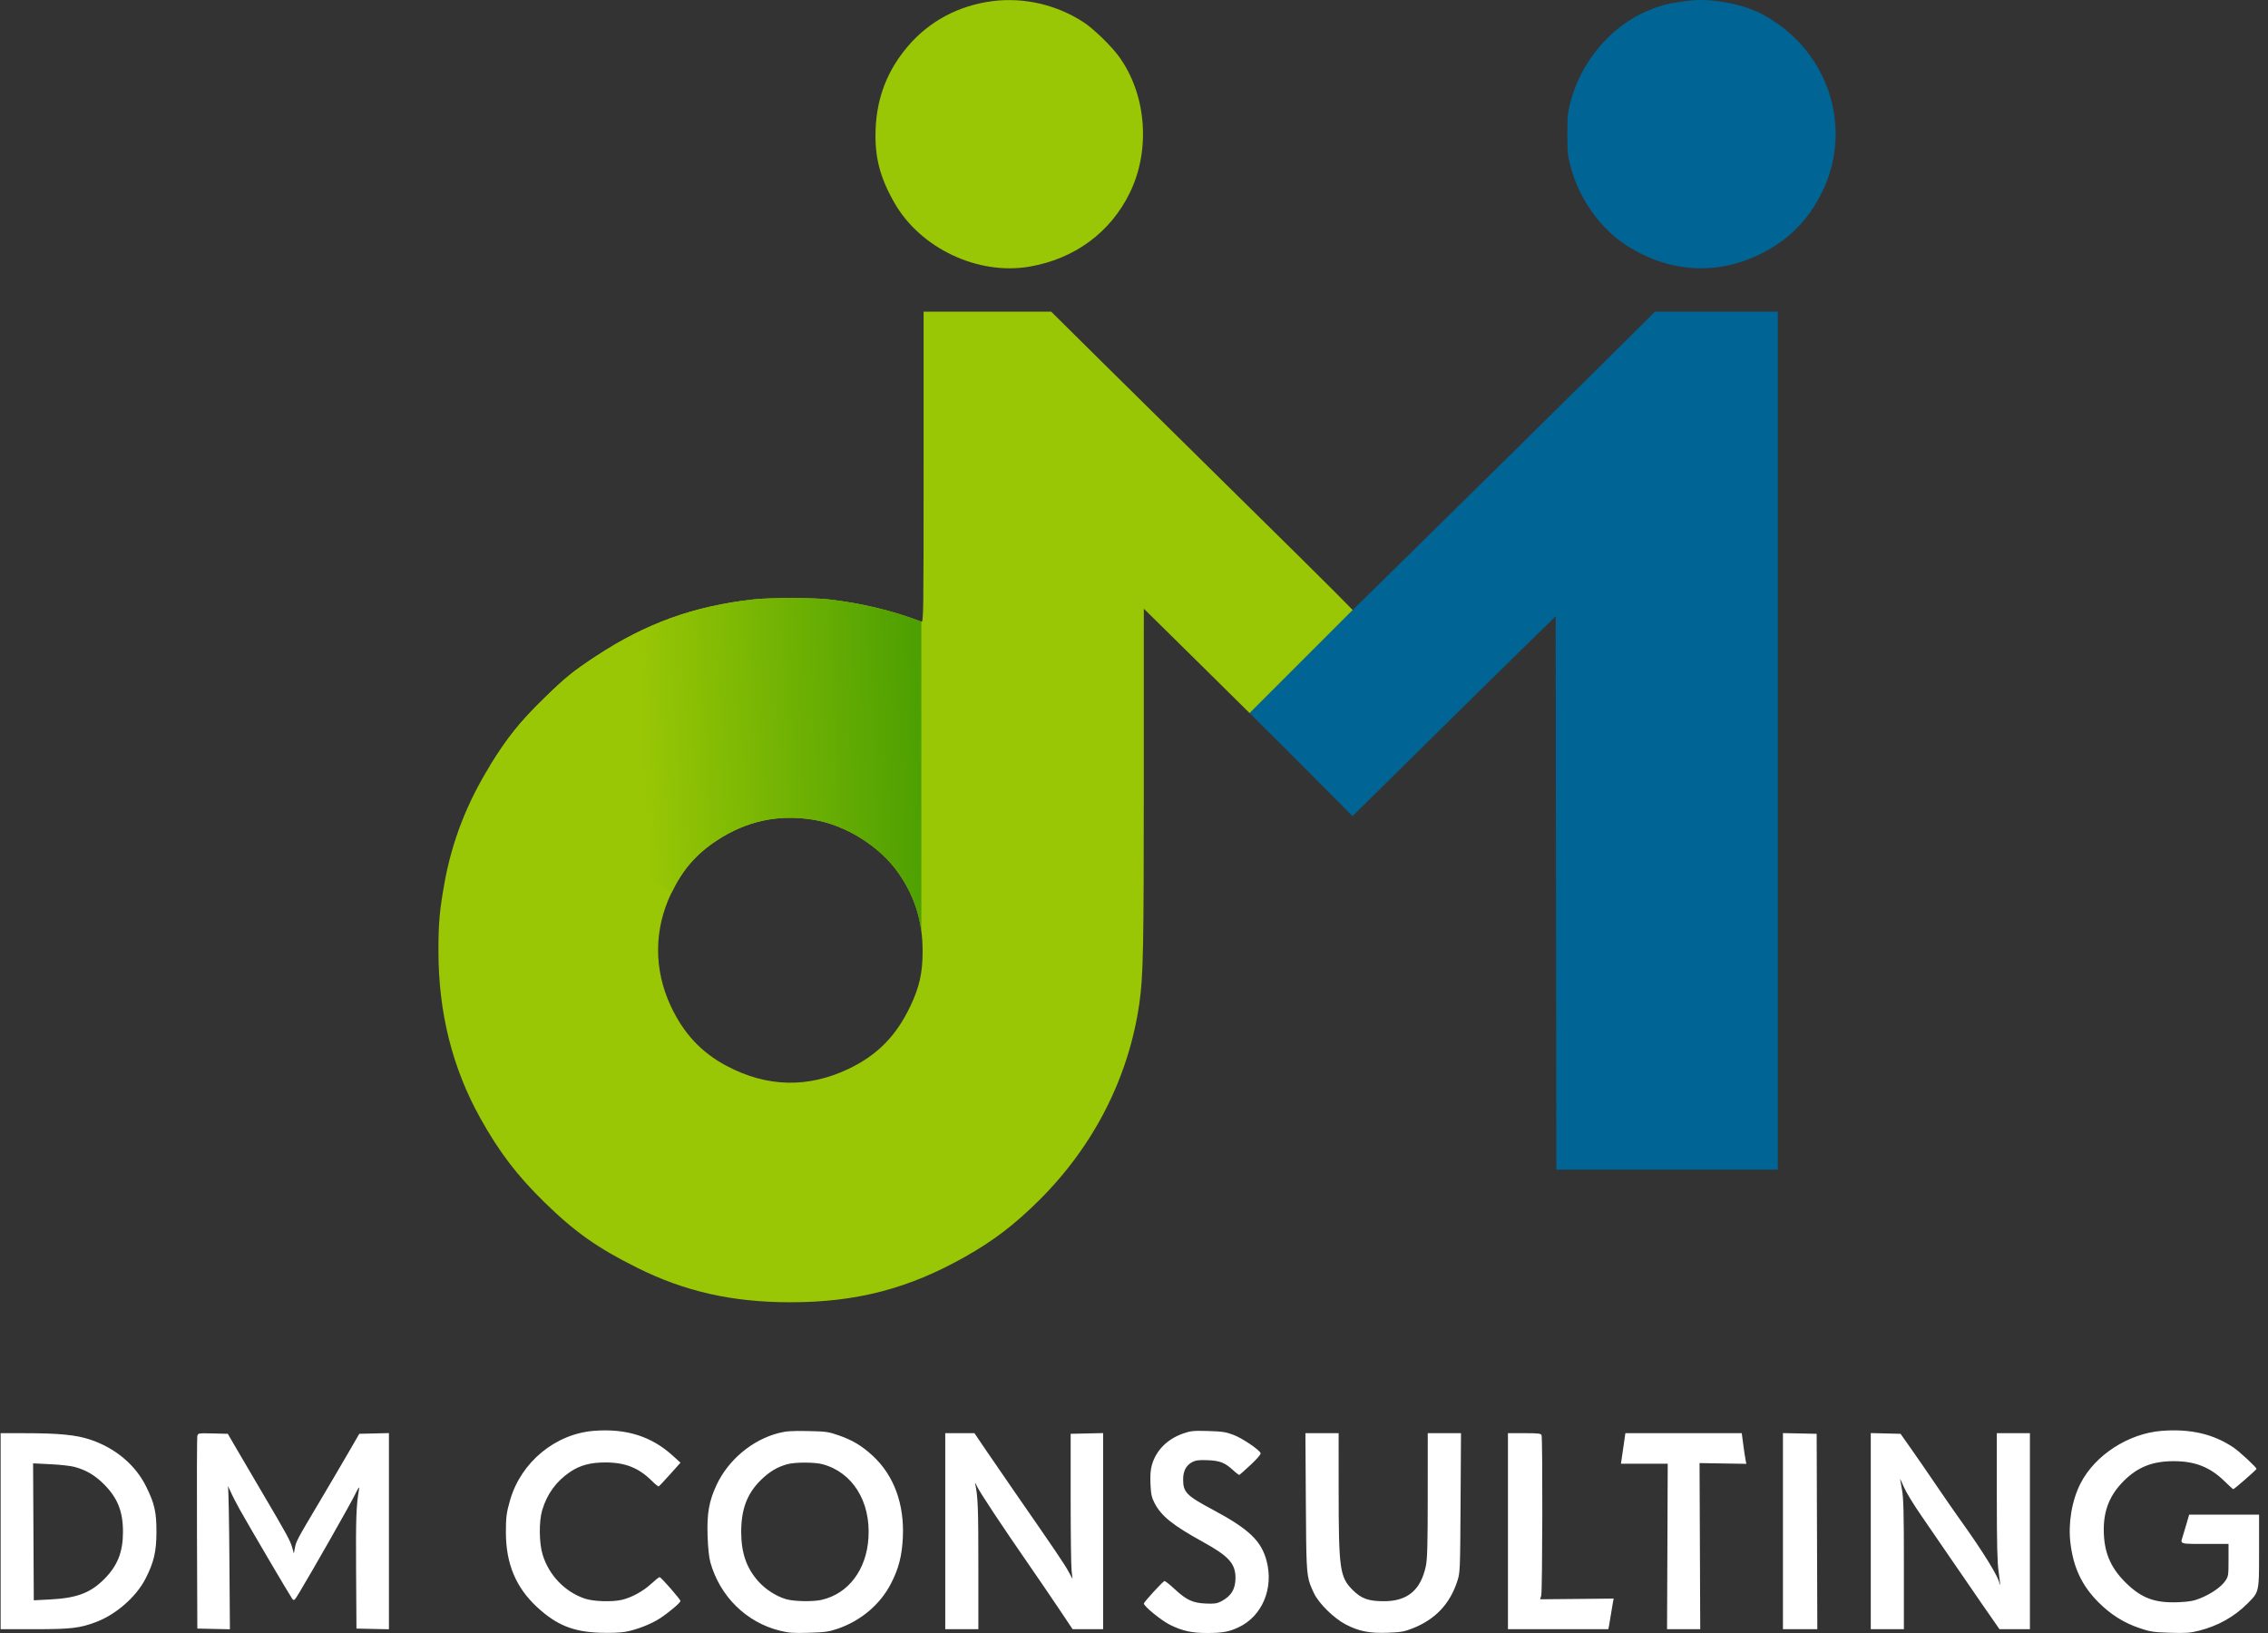 <svg width="125" height="90" viewBox="0 0 125 90" fill="none" xmlns="http://www.w3.org/2000/svg">
<rect x="0" y="0" width="125" height="90" fill="#333333" stroke="none"/>
<path fill-rule="evenodd" clip-rule="evenodd" d="M32.732 78.858C30.607 79.025 28.717 80.585 28.116 82.67C27.913 83.374 27.882 83.608 27.882 84.447C27.882 86.181 28.432 87.495 29.611 88.582C30.676 89.563 31.586 89.933 33.061 89.985C33.612 90.004 34.178 89.984 34.46 89.935C35.082 89.827 35.896 89.508 36.394 89.179C36.892 88.849 37.503 88.329 37.503 88.234C37.503 88.146 36.439 86.928 36.355 86.92C36.321 86.917 36.108 87.087 35.881 87.297C35.447 87.699 34.801 88.05 34.274 88.172C33.725 88.298 32.708 88.265 32.233 88.105C31.14 87.736 30.256 86.819 29.909 85.69C29.71 85.044 29.697 83.856 29.883 83.231C30.148 82.339 30.657 81.64 31.418 81.125C31.962 80.757 32.544 80.6 33.364 80.6C34.459 80.6 35.208 80.898 35.931 81.621C36.108 81.797 36.275 81.931 36.304 81.92C36.332 81.908 36.614 81.609 36.93 81.256L37.505 80.613L37.065 80.215C35.9 79.157 34.502 78.719 32.732 78.858ZM119.153 78.858C117.315 78.998 115.465 80.193 114.668 81.755C114.188 82.697 113.977 83.951 114.113 85.059C114.279 86.411 114.75 87.401 115.661 88.312C116.335 88.986 117.051 89.436 117.912 89.728C118.512 89.932 118.682 89.958 119.601 89.986C120.48 90.014 120.704 89.998 121.212 89.869C122.244 89.608 123.144 89.103 123.866 88.379L123.9 88.346C124.088 88.156 124.219 88.026 124.309 87.872C124.508 87.53 124.508 87.072 124.508 85.596V85.479V83.477H122.581H120.655L120.507 83.986C120.427 84.265 120.331 84.586 120.294 84.698C120.29 84.711 120.286 84.723 120.282 84.735C120.243 84.852 120.217 84.93 120.243 84.983C120.297 85.091 120.568 85.091 121.395 85.091L121.526 85.091H122.824V85.981C122.824 86.826 122.814 86.886 122.641 87.135C122.414 87.463 121.877 87.836 121.28 88.081C120.917 88.231 120.674 88.275 120.086 88.302C118.762 88.361 118.02 88.084 117.133 87.201C116.298 86.368 115.948 85.51 115.948 84.295C115.948 83.216 116.291 82.38 117.044 81.627C117.82 80.851 118.629 80.53 119.807 80.53C120.979 80.53 121.809 80.858 122.603 81.635C122.85 81.876 123.066 82.074 123.084 82.074C123.142 82.074 124.367 81.005 124.367 80.954C124.367 80.87 123.44 80.009 123.104 79.781C122.005 79.035 120.734 78.738 119.153 78.858ZM42.922 78.978C41.469 79.346 40.137 80.459 39.492 81.842C39.078 82.73 38.956 83.418 38.998 84.634C39.02 85.305 39.076 85.839 39.152 86.108C39.677 87.978 41.129 89.409 42.968 89.869C43.47 89.995 43.707 90.012 44.582 89.987C45.468 89.961 45.683 89.931 46.169 89.765C47.45 89.326 48.511 88.427 49.104 87.279C49.53 86.455 49.711 85.754 49.76 84.74C49.849 82.887 49.266 81.307 48.096 80.229C47.497 79.677 46.997 79.377 46.222 79.106C45.655 78.908 45.523 78.89 44.52 78.87C43.642 78.853 43.334 78.873 42.922 78.978ZM65.216 79.002C64.338 79.309 63.723 79.924 63.489 80.731C63.41 81.002 63.387 81.304 63.408 81.785C63.433 82.349 63.47 82.521 63.632 82.837C64.003 83.556 64.631 84.061 66.313 84.988C67.724 85.765 68.09 86.172 68.094 86.963C68.096 87.579 67.854 87.974 67.295 88.261C67.072 88.376 66.918 88.397 66.453 88.376C65.736 88.345 65.396 88.186 64.731 87.571C64.46 87.319 64.21 87.124 64.176 87.137C64.069 87.177 63.043 88.299 63.043 88.375C63.043 88.527 64.013 89.317 64.482 89.548C65.18 89.891 65.688 90.002 66.549 90C67.387 89.998 67.744 89.932 68.276 89.68C69.561 89.072 70.205 87.547 69.812 86.04C69.52 84.921 68.842 84.273 66.845 83.206C65.39 82.428 65.208 82.243 65.208 81.539C65.208 81.072 65.375 80.754 65.712 80.579C65.903 80.48 66.082 80.458 66.552 80.476C67.234 80.502 67.509 80.609 67.962 81.028C68.127 81.18 68.283 81.296 68.309 81.286C68.335 81.275 68.617 81.023 68.936 80.726C69.293 80.392 69.501 80.147 69.478 80.087C69.405 79.896 68.474 79.268 67.99 79.083C67.57 78.922 67.367 78.891 66.587 78.868C65.776 78.845 65.623 78.86 65.216 79.002ZM0.035 84.389V89.791H1.897C3.901 89.791 4.396 89.734 5.284 89.4C6.392 88.983 7.497 88.018 8.015 87.016C8.479 86.12 8.623 85.503 8.623 84.424C8.623 83.329 8.52 82.875 8.06 81.939C7.47 80.737 6.36 79.804 4.971 79.341C4.192 79.081 3.251 78.989 1.351 78.988L0.035 78.987V84.389ZM10.876 79.142C10.854 79.23 10.846 81.654 10.856 84.529L10.876 89.756L11.773 89.776L12.671 89.795L12.644 85.987C12.63 83.893 12.595 82.084 12.567 81.968C12.539 81.853 12.593 81.94 12.688 82.162C12.783 82.384 13.024 82.857 13.225 83.214C13.832 84.293 15.975 87.937 16.096 88.098C16.207 88.245 16.215 88.238 16.516 87.739C17.239 86.541 19.306 82.904 19.557 82.389C19.761 81.972 19.82 81.891 19.788 82.074C19.633 82.969 19.608 83.672 19.626 86.564L19.646 89.756L20.541 89.776L21.436 89.795V84.389V78.982L20.619 79.002L19.802 79.022L19.193 80.074C18.859 80.653 18.125 81.9 17.564 82.845C16.354 84.882 16.32 84.946 16.25 85.324L16.196 85.617L16.109 85.301C16.002 84.918 15.817 84.577 14.465 82.284C13.885 81.3 13.218 80.163 12.983 79.758L12.556 79.022L11.736 79.002C10.931 78.983 10.914 78.986 10.876 79.142ZM52.097 84.389V89.791H53.01H53.922V86.261C53.922 83.067 53.897 82.453 53.742 81.758C53.725 81.681 53.775 81.757 53.853 81.927C54.003 82.253 55.222 84.093 56.763 86.318C57.27 87.051 58.007 88.133 58.401 88.721L59.116 89.791H59.957H60.798V84.387V78.982L59.903 79.002L59.009 79.022V82.565C59.009 84.513 59.032 86.313 59.06 86.564L59.112 87.02L58.883 86.599C58.666 86.199 58.133 85.411 55.963 82.284C55.441 81.532 54.72 80.482 54.36 79.951L53.706 78.987H52.901H52.097V84.389ZM71.972 82.881C71.993 86.086 71.997 86.741 72.207 87.321C72.261 87.47 72.329 87.614 72.413 87.795L72.423 87.815C72.683 88.369 73.524 89.194 74.172 89.53C74.906 89.91 75.468 90.021 76.48 89.985C77.21 89.959 77.393 89.927 77.862 89.742C79.102 89.252 79.9 88.411 80.313 87.16C80.473 86.675 80.476 86.621 80.499 82.828L80.522 78.987H79.606H78.69L78.689 82.407C78.688 85.133 78.667 85.925 78.585 86.31C78.305 87.635 77.575 88.248 76.279 88.248C75.42 88.248 75.031 88.108 74.55 87.627C73.841 86.919 73.78 86.478 73.779 82.126L73.778 78.987H72.862H71.947L71.971 82.793L71.972 82.881ZM83.11 84.389V89.791H85.876H88.642L88.681 89.598C88.703 89.492 88.754 89.184 88.796 88.914C88.837 88.644 88.886 88.351 88.904 88.263L88.938 88.103L86.911 88.123L84.884 88.142L84.945 87.932C85.012 87.697 85.029 79.271 84.962 79.098C84.927 79.004 84.775 78.987 84.015 78.987H83.11V84.389ZM89.499 79.565C89.454 79.884 89.399 80.263 89.377 80.407L89.337 80.67H90.627H91.916L91.898 85.231L91.879 89.791H92.794H93.708L93.689 85.213L93.67 80.635L94.96 80.656L96.25 80.677L96.206 80.456C96.182 80.335 96.124 79.954 96.079 79.611L95.996 78.987H92.789H89.582L89.499 79.565ZM98.266 84.387V89.791H99.214H100.161L100.143 84.406L100.125 79.022L99.196 79.002L98.266 78.983V84.387ZM103.107 84.387V89.791H104.02H104.932V86.219C104.932 83.335 104.911 82.541 104.826 82.097C104.769 81.795 104.722 81.532 104.723 81.512C104.725 81.493 104.821 81.698 104.937 81.968C105.053 82.239 105.476 82.933 105.878 83.512C106.279 84.091 106.994 85.133 107.466 85.827C107.938 86.522 108.747 87.698 109.263 88.441L110.202 89.791H111.04H111.878V84.389V78.987H110.966H110.054L110.054 82.477C110.055 85.137 110.079 86.126 110.155 86.633C110.21 86.999 110.241 87.312 110.224 87.329C110.208 87.345 110.194 87.32 110.194 87.273C110.194 86.97 109.289 85.503 107.983 83.687C107.747 83.359 107.189 82.554 106.744 81.898C106.299 81.242 105.668 80.327 105.342 79.864L104.748 79.022L103.928 79.002L103.107 78.982V84.387ZM45.327 80.696C46.987 81.14 47.988 82.741 47.865 84.754C47.758 86.513 46.762 87.833 45.284 88.173C44.807 88.283 43.755 88.263 43.322 88.135C42.778 87.975 42.193 87.599 41.796 87.154C41.14 86.418 40.851 85.583 40.851 84.424C40.851 83.184 41.173 82.326 41.918 81.586C42.39 81.117 42.836 80.849 43.397 80.696C43.822 80.58 44.894 80.58 45.327 80.696ZM4.096 80.843C4.733 81.012 5.226 81.3 5.714 81.786C6.479 82.549 6.778 83.292 6.778 84.424C6.778 85.534 6.482 86.285 5.754 87.02C4.991 87.79 4.244 88.073 2.767 88.151L1.862 88.198L1.843 84.424L1.824 80.65L2.772 80.697C3.293 80.722 3.888 80.787 4.096 80.843Z" fill="white"/>
<path fill-rule="evenodd" clip-rule="evenodd" d="M92.652 0.092C91.838 0.214 91.451 0.32 90.794 0.599C88.787 1.453 87.16 3.368 86.57 5.57C86.404 6.187 86.383 6.395 86.383 7.389C86.383 8.383 86.404 8.591 86.57 9.208C87.037 10.95 88.187 12.578 89.603 13.501C91.888 14.99 94.51 15.194 96.89 14.066C98.518 13.295 99.658 12.168 100.439 10.556C101.975 7.39 101.035 3.609 98.178 1.456C97.156 0.686 96.196 0.291 94.862 0.092C94.037 -0.031 93.469 -0.031 92.652 0.092ZM68.871 39.301L74.554 33.618L75.622 32.569C81.512 26.778 86.604 21.759 88.689 19.687L91.216 17.176H94.6H97.985V40.82V64.464H91.88H85.776L85.758 49.215L85.741 33.965L83.973 35.691C83 36.641 80.481 39.119 78.375 41.199L74.545 44.981L72.32 42.74C71.546 41.96 70.227 40.645 68.871 39.301Z" fill="#006495"/>
<path fill-rule="evenodd" clip-rule="evenodd" d="M50.904 25.743C50.904 33.873 50.898 34.308 50.781 34.263C49.209 33.656 47.437 33.231 45.652 33.032C44.806 32.938 42.412 32.938 41.564 33.031C38.247 33.398 35.6 34.351 32.834 36.174C31.576 37.002 31.154 37.346 29.97 38.501C28.658 39.782 27.963 40.648 27.008 42.193C25.724 44.271 24.909 46.373 24.495 48.678C24.224 50.19 24.163 50.881 24.164 52.431C24.167 55.811 24.931 58.859 26.47 61.622C27.509 63.489 28.502 64.79 30.003 66.257C31.693 67.908 32.92 68.775 35.117 69.87C37.751 71.184 40.367 71.772 43.572 71.772C47.2 71.772 50.085 71.021 53.187 69.267C54.765 68.375 55.914 67.498 57.272 66.149C60.286 63.156 62.209 59.38 62.794 55.308C63.011 53.795 63.04 52.348 63.041 42.989L63.042 33.547L66.568 37.023C67.281 37.726 68.083 38.518 68.871 39.301L74.554 33.618L73.517 32.57C72.946 31.993 70.522 29.596 68.129 27.243C65.737 24.89 62.465 21.662 60.858 20.07L57.936 17.176H54.42H50.904V25.743ZM49.57 48.187C48.546 46.678 46.65 45.473 44.835 45.178C42.906 44.865 41.16 45.238 39.516 46.314C38.376 47.061 37.63 47.919 37.01 49.199C36.035 51.209 36.023 53.432 36.974 55.457C37.682 56.965 38.658 58.01 40.046 58.745C42.264 59.921 44.511 59.978 46.755 58.915C48.343 58.163 49.395 57.097 50.177 55.446C50.674 54.398 50.849 53.61 50.85 52.431C50.85 50.813 50.448 49.479 49.57 48.187Z" fill="#99C705"/>
<path d="M54.693 0.063C52.842 0.301 51.213 1.169 50.043 2.543C48.903 3.882 48.322 5.379 48.258 7.143C48.204 8.655 48.492 9.775 49.299 11.184C50.729 13.684 53.894 15.18 56.729 14.697C59.223 14.271 61.206 12.812 62.274 10.616C63.436 8.228 63.177 5.149 61.642 3.077C61.215 2.502 60.267 1.585 59.745 1.241C58.258 0.263 56.44 -0.161 54.693 0.063Z" fill="#99C705"/>
<path fill-rule="evenodd" clip-rule="evenodd" d="M39.516 46.314C38.376 47.061 37.63 47.919 37.01 49.199L27.008 42.193C27.963 40.648 28.658 39.782 29.97 38.501C31.154 37.346 31.576 37.002 32.834 36.174C35.6 34.351 38.247 33.398 41.564 33.031C42.412 32.938 44.806 32.938 45.652 33.032C47.437 33.231 49.209 33.656 50.781 34.263V51.326C50.633 50.183 50.24 49.173 49.57 48.187C48.546 46.678 46.65 45.473 44.835 45.178C42.906 44.865 41.16 45.238 39.516 46.314Z" fill="url(#paint0_linear_1526_121245)"/>
<defs>
<linearGradient id="paint0_linear_1526_121245" x1="35.229" y1="40.149" x2="50.917" y2="39.427" gradientUnits="userSpaceOnUse">
<stop stop-color="#99C705"/>
<stop offset="1" stop-color="#4C9F02"/>
</linearGradient>
</defs>
</svg>
